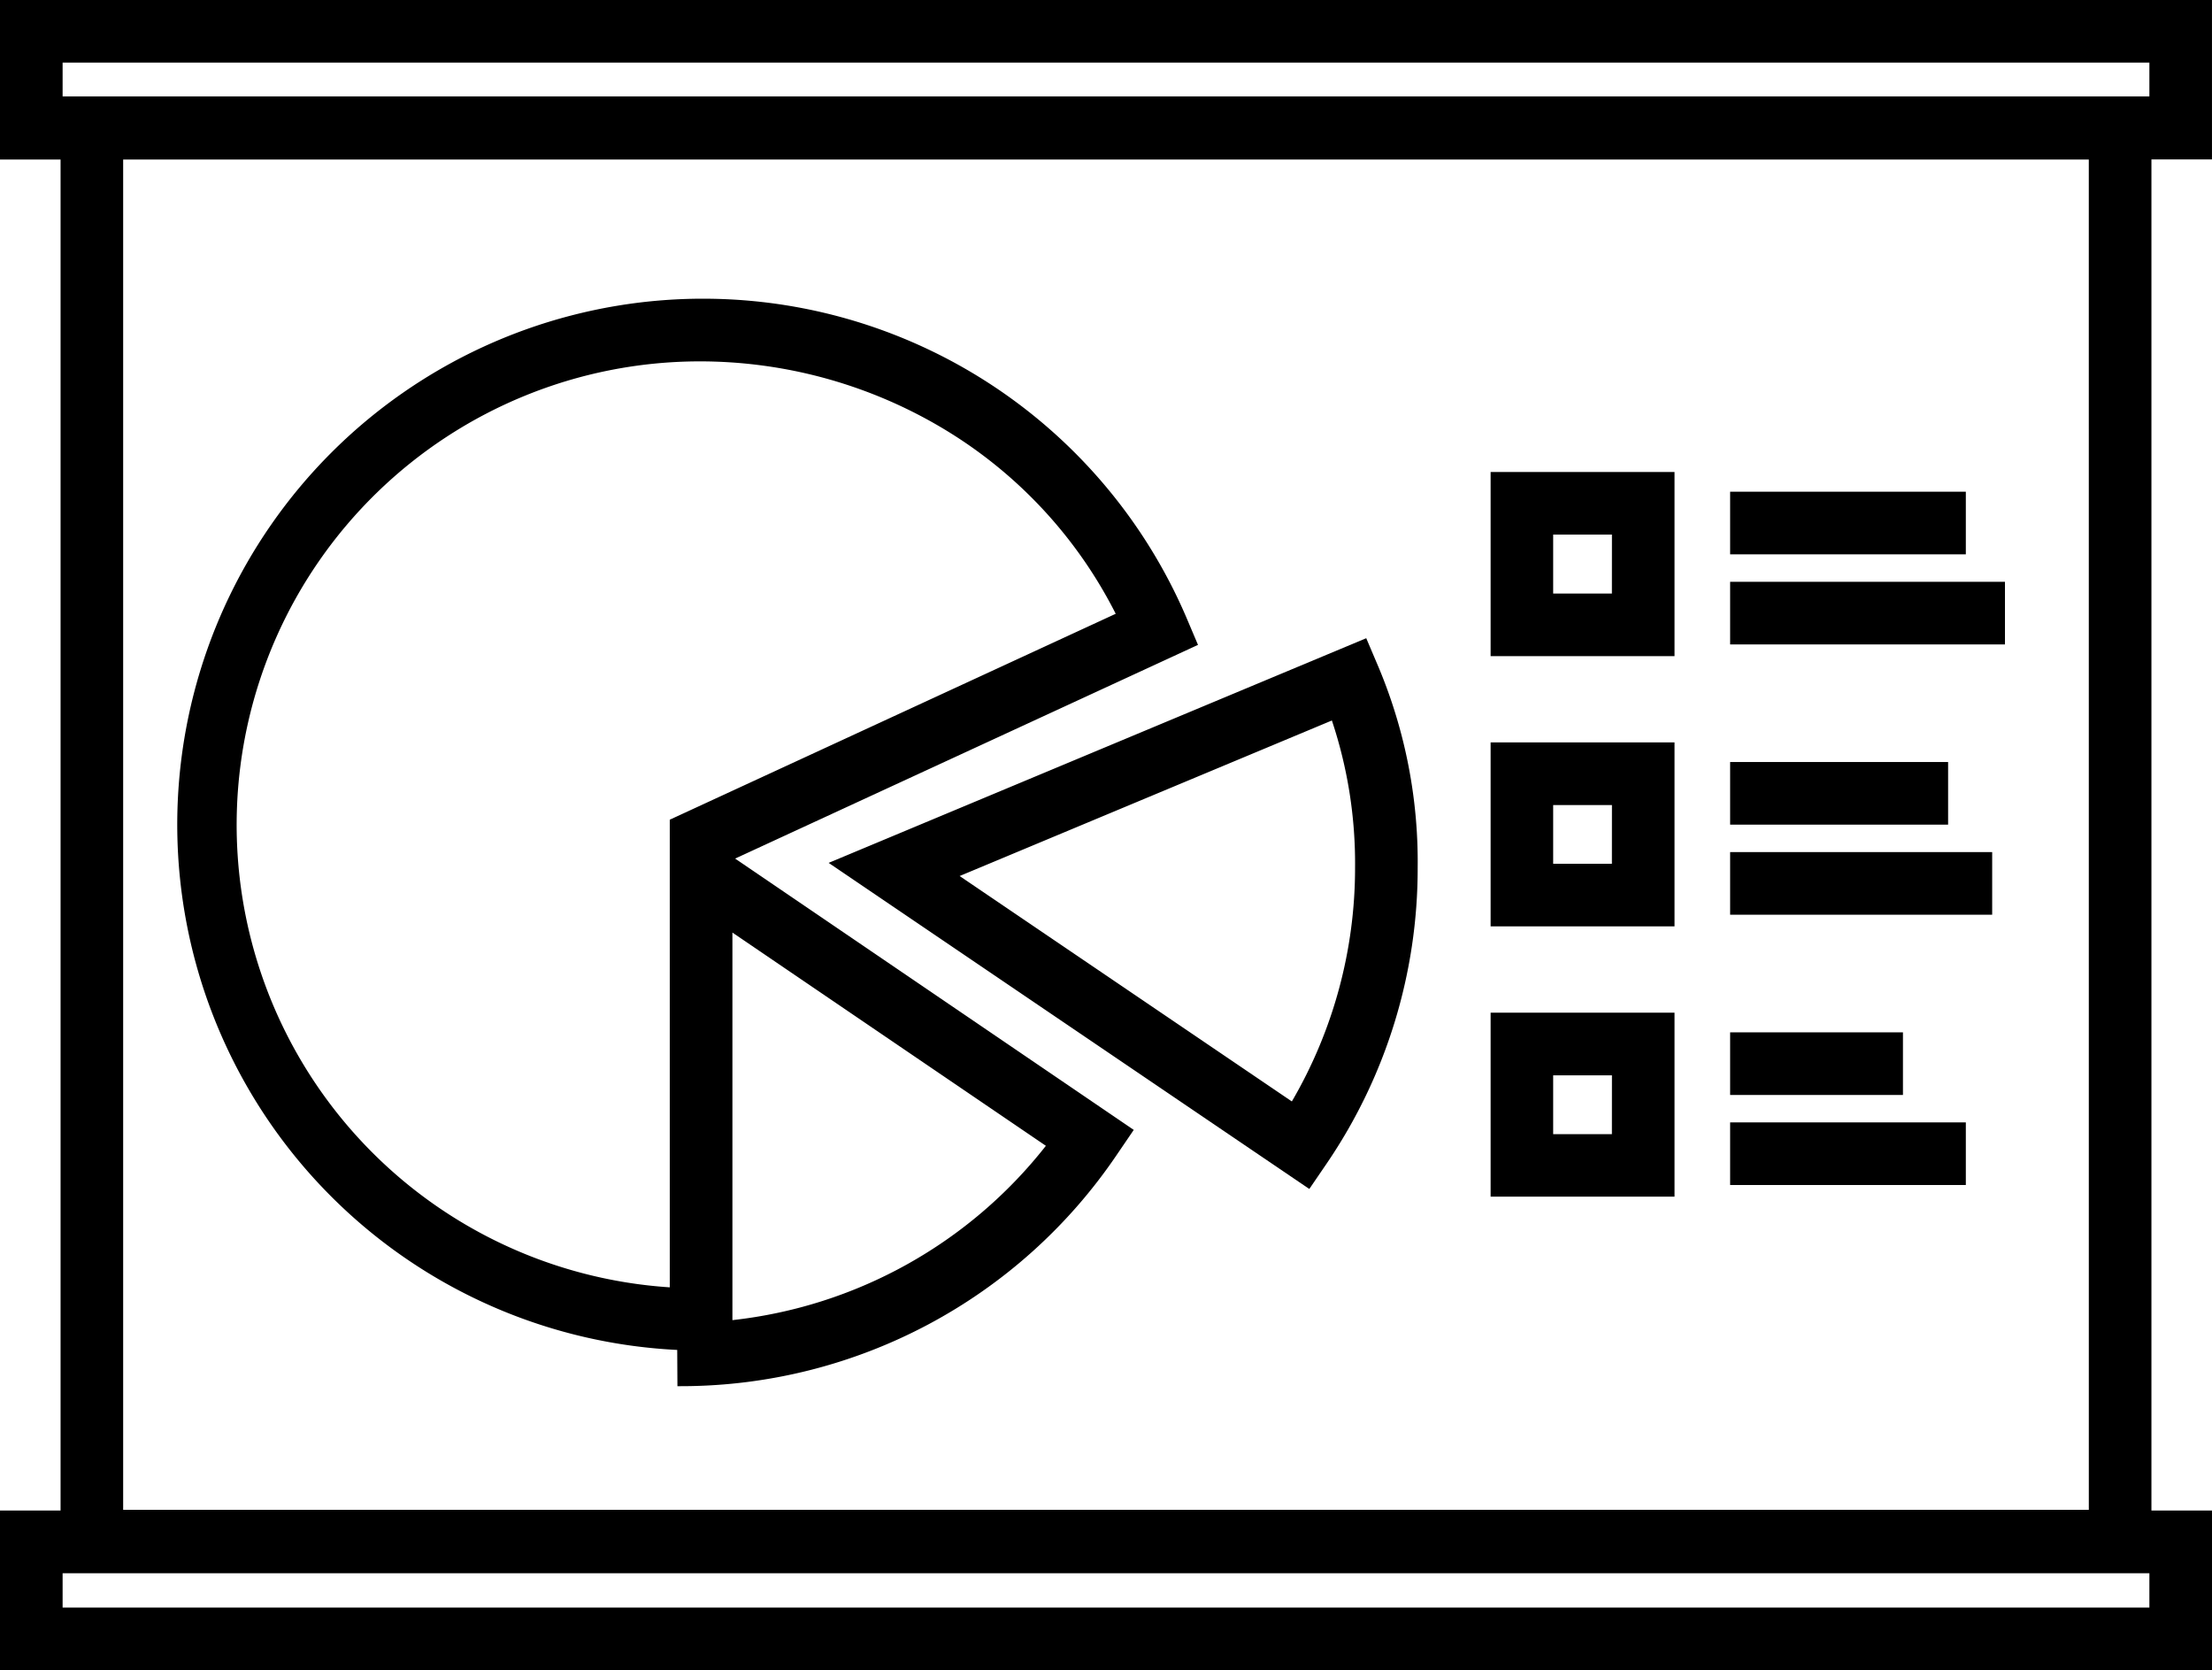 <svg xmlns="http://www.w3.org/2000/svg" width="107.046" height="80.807" viewBox="0 0 107.046 80.807">
  <g id="Groupe_1111" data-name="Groupe 1111" transform="translate(-8.25 -7.504)">
    <path id="Tracé_3079" data-name="Tracé 3079" d="M114.995,14.922V7.8H8.55v7.118h2.931V80.887H8.55v7.122H115V80.887h-2.931V14.922Zm-2.43,70.66H10.98V83.32H112.566v2.262ZM10.98,12.494V10.233H112.566v2.261h-.5v-.027H11.48v.027Zm98.655,68.359H13.91V14.922h95.724v65.93Z"/>
    <path id="Tracé_3079_-_Contour" data-name="Tracé 3079 - Contour" d="M8.25,7.5H115.295v7.718h-2.93V80.587H115.3v7.724H8.25V80.587h2.931V15.222H8.25Zm106.445.6H8.85v6.518h2.931V81.187H8.85v6.522H114.7V81.187h-2.931V14.622h2.93ZM10.68,9.933H112.866v2.861h-1.1v-.027H11.78v.027h-1.1Zm101.586.6H11.28v1.635H112.266ZM13.61,14.622h96.324v66.53H13.61Zm95.724.6H14.21v65.33h95.125ZM10.68,83.02H112.866v2.862H10.68Zm101.586.6H11.28v1.662H112.266Z"/>
    <path id="Tracé_3080" data-name="Tracé 3080" d="M39.552,69.465l.01,1.742A25.164,25.164,0,0,0,60.245,60.19l.684-1-19.3-13.138v-.2L64.065,35.491l-.459-1.084A25.234,25.234,0,1,0,39.552,69.465ZM57.525,59.81a22.717,22.717,0,0,1-15.9,8.835V48.989ZM40.282,21.625a22.776,22.776,0,0,1,20.6,12.66L39.192,44.3v22.75a22.724,22.724,0,0,1,1.09-45.421Z" transform="translate(1.77 3.063)"/>
    <path id="Tracé_3080_-_Contour" data-name="Tracé 3080 - Contour" d="M39.263,71.508l-.01-1.754A25.446,25.446,0,1,1,63.882,34.291l.573,1.351-22.4,10.339L61.346,59.108l-.853,1.252A25.463,25.463,0,0,1,39.563,71.507ZM40.284,19.5a24.84,24.84,0,0,0-.723,49.67l.29.008.01,1.73A24.863,24.863,0,0,0,60,60.022l.515-.756L41.324,46.207v-.549L63.676,35.341l-.346-.816A24.862,24.862,0,0,0,40.284,19.5Zm1.04,49.48V48.422L57.956,59.74l-.192.252a23.017,23.017,0,0,1-16.112,8.952Zm.6-19.42V68.312a22.417,22.417,0,0,0,15.17-8.434ZM39.492,67.361l-.314-.015a23.024,23.024,0,0,1,1.1-46.021A23.561,23.561,0,0,1,52.654,24.8a22.609,22.609,0,0,1,8.494,9.352l.134.275L39.492,44.488Zm.79-45.436a22.424,22.424,0,0,0-1.39,44.8V44.1l21.581-9.963a22.018,22.018,0,0,0-8.134-8.829A22.961,22.961,0,0,0,40.282,21.925Z" transform="translate(1.77 3.063)"/>
    <path id="Tracé_3081" data-name="Tracé 3081" d="M62.966,58.049l.68-1A25.033,25.033,0,0,0,67.988,42.92a24.036,24.036,0,0,0-1.877-9.6l-.472-1.11L40.411,42.752ZM65.558,42.92a22.6,22.6,0,0,1-3.264,11.737l-16.8-11.4L64.316,35.4A22.056,22.056,0,0,1,65.558,42.92Z" transform="translate(8.567 6.563)"/>
    <path id="Tracé_3081_-_Contour" data-name="Tracé 3081 - Contour" d="M63.045,58.466,39.784,42.689,65.8,31.819l.589,1.385a24.323,24.323,0,0,1,1.9,9.717,25.327,25.327,0,0,1-4.394,14.3ZM41.038,42.815,62.886,57.633l.512-.754a24.73,24.73,0,0,0,4.29-13.958,23.735,23.735,0,0,0-1.853-9.482L65.48,32.6ZM62.387,55.083,44.868,43.2,64.492,35l.106.3a22.3,22.3,0,0,1,1.26,7.625,22.977,22.977,0,0,1-3.307,11.892ZM46.123,43.325,62.2,54.231a22.381,22.381,0,0,0,3.059-11.31A21.819,21.819,0,0,0,64.137,35.8Z" transform="translate(8.567 6.563)"/>
    <rect id="Rectangle_621" data-name="Rectangle 621" width="10.806" height="2.43" transform="translate(92.277 31.594)"/>
    <path id="Rectangle_621_-_Contour" data-name="Rectangle 621 - Contour" d="M-.3-.3H11.106V2.73H-.3ZM10.506.3H.3V2.13H10.506Z" transform="translate(92.277 31.594)"/>
    <rect id="Rectangle_622" data-name="Rectangle 622" width="12.702" height="2.43" transform="translate(92.277 35.953)"/>
    <path id="Rectangle_622_-_Contour" data-name="Rectangle 622 - Contour" d="M-.3-.3H13V2.73H-.3ZM12.4.3H.3V2.13H12.4Z" transform="translate(92.277 35.953)"/>
    <path id="Tracé_3082" data-name="Tracé 3082" d="M73.7,25.8H65.4V34.11h8.3Zm-2.43,5.876H67.827V28.234h3.442Z" transform="translate(15.286 4.84)"/>
    <path id="Tracé_3082_-_Contour" data-name="Tracé 3082 - Contour" d="M65.1,25.5H74V34.41H65.1Zm8.3.6H65.7V33.81h7.7Zm-5.872,1.83h4.043V31.98H67.527Zm3.443.6H68.127V31.38h2.842Z" transform="translate(15.286 4.84)"/>
    <rect id="Rectangle_623" data-name="Rectangle 623" width="9.948" height="2.43" transform="translate(92.277 44.672)"/>
    <path id="Rectangle_623_-_Contour" data-name="Rectangle 623 - Contour" d="M-.3-.3H10.248V2.73H-.3ZM9.648.3H.3V2.13H9.648Z" transform="translate(92.277 44.672)"/>
    <rect id="Rectangle_624" data-name="Rectangle 624" width="12.081" height="2.43" transform="translate(92.277 49.03)"/>
    <path id="Rectangle_624_-_Contour" data-name="Rectangle 624 - Contour" d="M-.3-.3H12.381V2.73H-.3ZM11.781.3H.3V2.13H11.781Z" transform="translate(92.277 49.03)"/>
    <path id="Tracé_3083" data-name="Tracé 3083" d="M73.7,36.112H65.4v8.3h8.3Zm-2.43,5.871H67.827V38.542h3.442Z" transform="translate(15.286 7.612)"/>
    <path id="Tracé_3083_-_Contour" data-name="Tracé 3083 - Contour" d="M65.1,35.812H74v8.9H65.1Zm8.3.6H65.7v7.7h7.7Zm-5.872,1.83h4.043v4.041H67.527Zm3.443.6H68.127v2.841h2.842Z" transform="translate(15.286 7.612)"/>
    <rect id="Rectangle_625" data-name="Rectangle 625" width="7.763" height="2.43" transform="translate(92.277 57.751)"/>
    <path id="Rectangle_625_-_Contour" data-name="Rectangle 625 - Contour" d="M-.3-.3H8.063V2.73H-.3ZM7.463.3H.3V2.13H7.463Z" transform="translate(92.277 57.751)"/>
    <rect id="Rectangle_626" data-name="Rectangle 626" width="10.806" height="2.429" transform="translate(92.277 62.108)"/>
    <path id="Rectangle_626_-_Contour" data-name="Rectangle 626 - Contour" d="M-.3-.3H11.106V2.729H-.3ZM10.506.3H.3V2.129H10.506Z" transform="translate(92.277 62.108)"/>
    <path id="Tracé_3084" data-name="Tracé 3084" d="M73.7,46.418H65.4v8.3h8.3Zm-2.43,5.876H67.827V48.848h3.442Z" transform="translate(15.286 10.383)"/>
    <path id="Tracé_3084_-_Contour" data-name="Tracé 3084 - Contour" d="M65.1,46.118H74v8.9H65.1Zm8.3.6H65.7v7.7h7.7Zm-5.872,1.83h4.043v4.046H67.527Zm3.443.6H68.127v2.846h2.842Z" transform="translate(15.286 10.383)"/>
  </g>
</svg>
